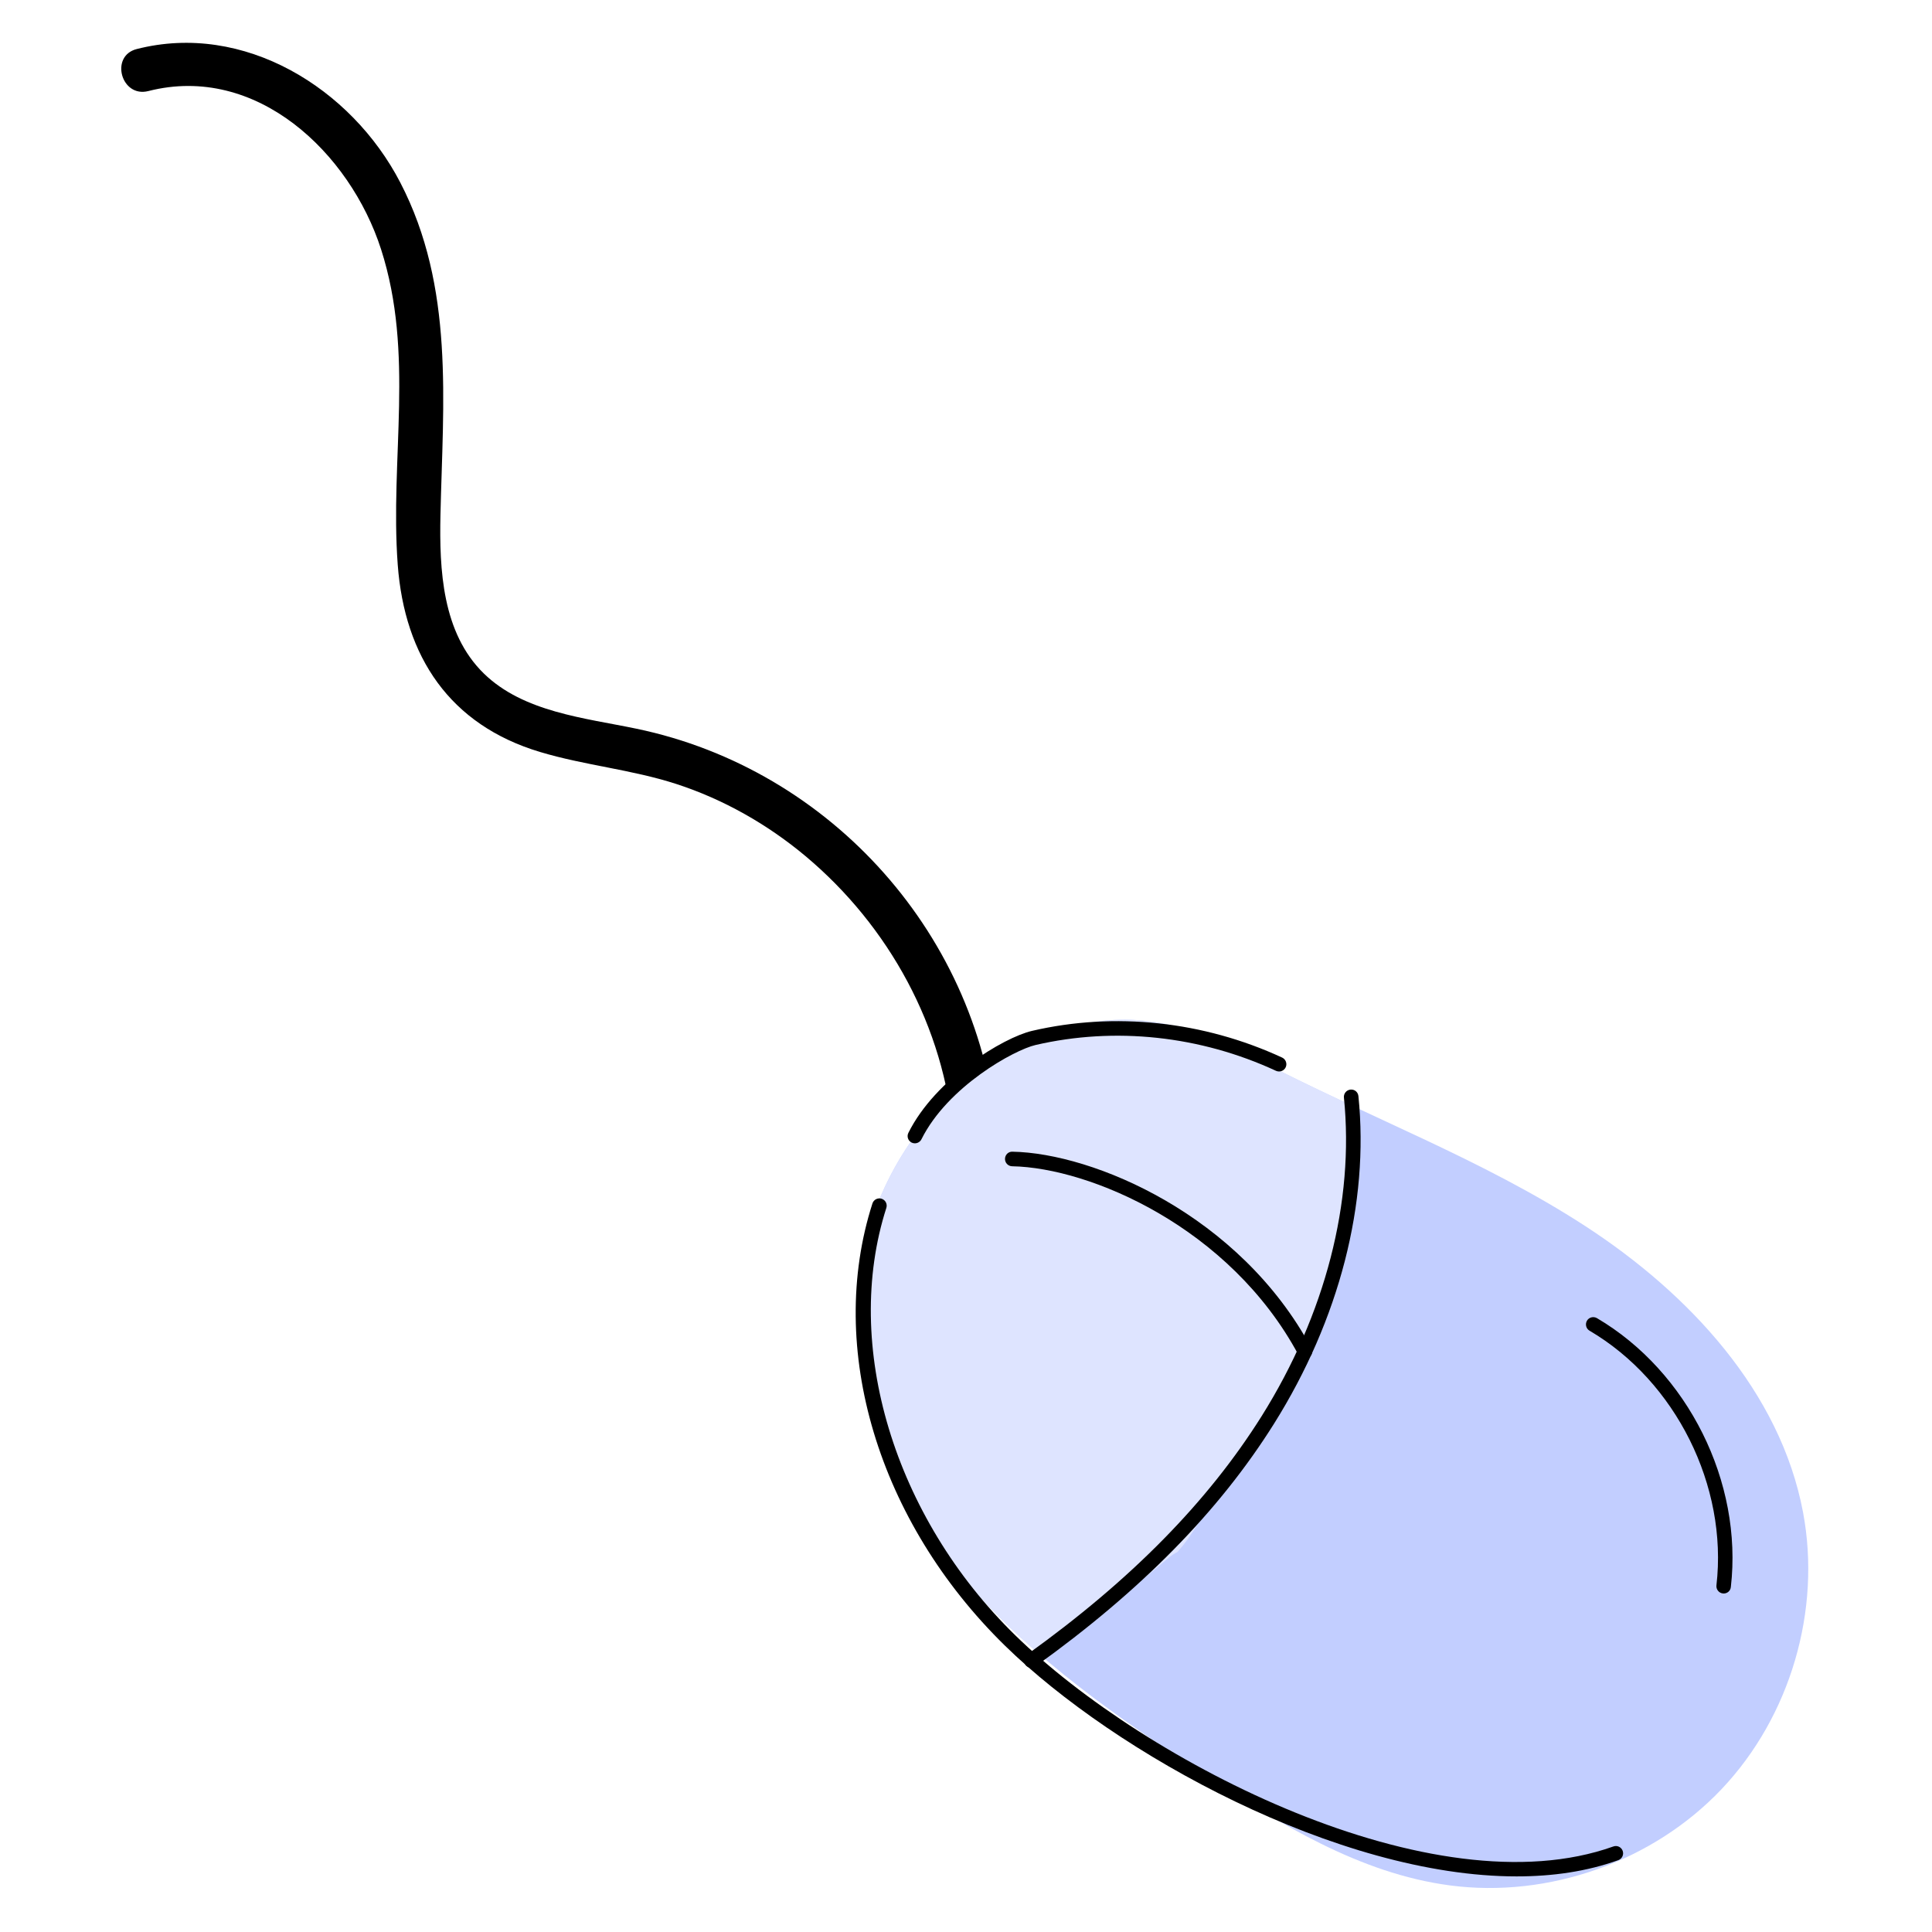 <svg xmlns="http://www.w3.org/2000/svg" xmlns:xlink="http://www.w3.org/1999/xlink" width="500" zoomAndPan="magnify" viewBox="0 0 375 375" height="500" preserveAspectRatio="xMidYMid meet" version="1.0"><path fill="#000000" d="M 28.805 17.672 C 49.785 12.32 67.93 29.656 73.961 48.379 C 80.492 68.684 75.672 88.93 77.199 109.602 C 78.527 127.477 87.301 140.703 104.82 145.957 C 113.484 148.559 122.582 149.363 131.203 152.148 C 140.371 155.113 148.977 160.004 156.352 166.176 C 172.559 179.758 183.328 199.383 185.051 220.535 C 185.488 225.934 193.969 225.988 193.527 220.535 C 190.391 181.875 161.426 149.32 123.516 141.438 C 113.469 139.344 101.629 138.242 93.914 130.727 C 85.816 122.828 85.266 110.547 85.492 99.953 C 85.988 77.938 88.234 55.754 77.691 35.422 C 68.184 17.082 47.328 4.207 26.543 9.52 C 21.273 10.848 23.504 19.031 28.805 17.672 Z M 28.805 17.672 " fill-opacity="1" fill-rule="nonzero"/><path fill="#c2ceff" d="M 208.195 199.227 C 205.582 199.906 202.883 200.852 200.07 202.094 C 179.895 211.082 166.598 231.992 166.203 254.234 C 165.848 273.832 175.074 292.668 187.949 307.445 C 200.82 322.227 217.152 333.516 233.543 344.281 C 248.324 353.992 263.91 363.641 281.43 365.957 C 300.633 368.488 320.867 361.309 334.176 347.25 C 347.488 333.191 353.547 312.59 349.973 293.559 C 345.566 270.074 327.805 251.07 307.77 238.027 C 287.73 224.984 265.066 216.648 243.902 205.559 C 231.426 199 220.672 196.004 208.195 199.227 Z M 208.195 199.227 " fill-opacity="1" fill-rule="nonzero"/><path fill="#dee4ff" d="M 243.902 205.543 C 231.426 199 220.672 196.004 208.195 199.227 C 205.582 199.906 202.883 200.852 200.07 202.094 C 179.895 211.082 166.598 231.992 166.203 254.234 C 165.848 273.832 175.074 292.668 187.949 307.445 C 192.398 312.547 197.258 317.227 202.387 321.617 C 202.613 321.465 202.828 321.309 203.051 321.152 C 203.492 319.668 204.551 318.328 206.457 317.438 C 208.309 316.562 210.172 315.586 212.039 314.527 C 217.098 310.57 221.984 306.402 226.961 302.262 C 227.484 301.824 228.02 301.512 228.555 301.242 C 229.262 300.426 229.926 299.59 230.562 298.73 C 231.367 297.543 232.16 296.34 232.938 295.141 C 234.082 293.203 235.055 291.184 235.789 289.078 C 236.484 287.113 237.727 285.812 239.211 285.051 C 239.336 284.84 239.465 284.629 239.594 284.414 C 246.375 273 253.664 260.902 258.172 248.371 C 262.113 237.406 261.719 226.086 262.707 214.727 C 256.379 211.773 250.074 208.777 243.902 205.543 Z M 243.902 205.543 " fill-opacity="1" fill-rule="nonzero"/><path fill="#000000" d="M 200.168 323.723 C 199.73 323.723 199.293 323.527 199.023 323.133 C 198.574 322.496 198.715 321.617 199.352 321.152 C 219.57 306.641 234.461 291.48 244.906 274.836 C 257.238 255.152 262.906 233.211 260.855 213.047 C 260.773 212.27 261.336 211.578 262.113 211.492 C 262.934 211.406 263.586 211.973 263.668 212.75 C 265.789 233.547 259.969 256.113 247.293 276.332 C 236.652 293.305 221.504 308.719 200.988 323.441 C 200.734 323.641 200.453 323.723 200.168 323.723 Z M 200.168 323.723 " fill-opacity="1" fill-rule="nonzero"/><path fill="#000000" d="M 253.27 263.73 C 252.762 263.73 252.281 263.461 252.027 262.98 C 238.703 238.184 211.516 226.641 196.453 226.371 C 195.676 226.355 195.055 225.707 195.07 224.93 C 195.082 224.152 195.719 223.504 196.512 223.543 C 212.25 223.828 240.664 235.836 254.527 261.652 C 254.895 262.344 254.641 263.191 253.949 263.559 C 253.723 263.672 253.496 263.73 253.27 263.73 Z M 253.27 263.73 " fill-opacity="1" fill-rule="nonzero"/><path fill="#000000" d="M 334.57 309.297 C 334.516 309.297 334.461 309.297 334.402 309.285 C 333.625 309.199 333.074 308.492 333.16 307.715 C 335.391 288.441 325.262 268.125 308.531 258.289 C 307.852 257.895 307.641 257.031 308.023 256.355 C 308.418 255.676 309.281 255.465 309.957 255.844 C 327.621 266.23 338.301 287.68 335.957 308.027 C 335.898 308.773 335.277 309.297 334.57 309.297 Z M 334.57 309.297 " fill-opacity="1" fill-rule="nonzero"/><path fill="#000000" d="M 294.371 364.207 C 259.711 364.207 216.52 340.398 195.082 319.441 C 170.426 295.352 160.324 261.652 169.34 233.59 C 169.578 232.84 170.371 232.445 171.117 232.672 C 171.867 232.914 172.277 233.703 172.039 234.453 C 163.488 261.086 173.535 294.418 197.062 317.41 C 222.324 342.094 278.207 370.891 313.152 358.398 C 313.887 358.129 314.691 358.512 314.961 359.246 C 315.227 359.98 314.848 360.785 314.113 361.055 C 308.035 363.246 301.383 364.207 294.371 364.207 Z M 294.371 364.207 " fill-opacity="1" fill-rule="nonzero"/><path fill="#000000" d="M 177.578 221.918 C 177.363 221.918 177.152 221.879 176.953 221.777 C 176.25 221.426 175.965 220.578 176.32 219.883 C 181.574 209.328 194.742 201.391 200.324 200.09 C 216.363 196.359 233.602 198.211 248.859 205.273 C 249.566 205.598 249.879 206.449 249.555 207.152 C 249.227 207.859 248.395 208.172 247.676 207.848 C 232.98 201.035 216.406 199.254 200.961 202.844 C 196.906 203.789 183.977 210.84 178.848 221.141 C 178.594 221.637 178.086 221.918 177.578 221.918 Z M 177.578 221.918 " fill-opacity="1" fill-rule="nonzero"/></svg>